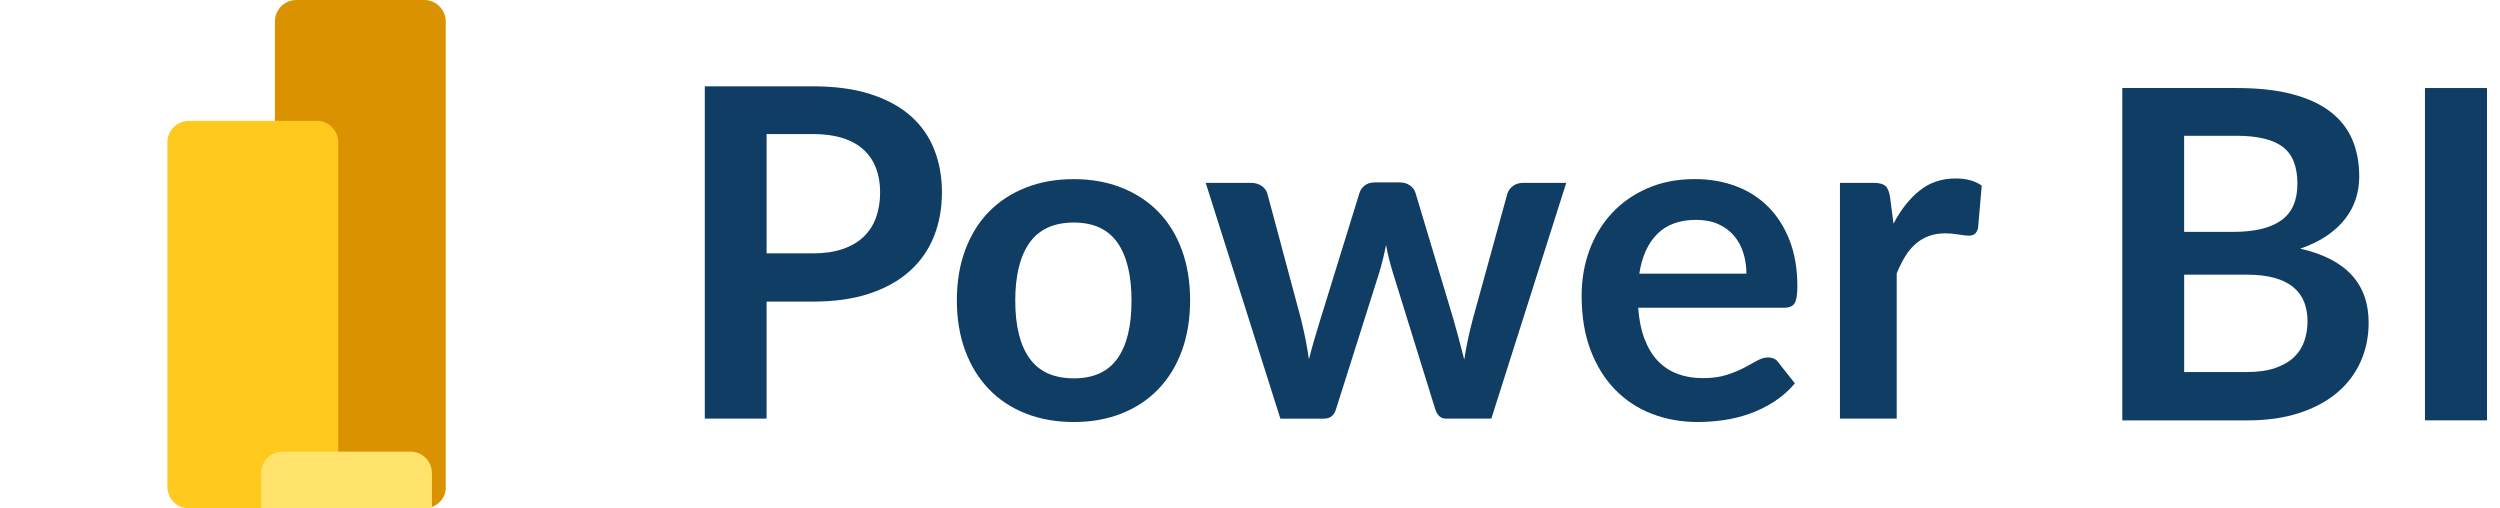 <?xml version="1.0" encoding="UTF-8"?><svg id="a" xmlns="http://www.w3.org/2000/svg" width="88.519" height="18" xmlns:xlink="http://www.w3.org/1999/xlink" viewBox="0 0 88.519 18"><defs><filter id="c" filterUnits="userSpaceOnUse"><feOffset dx="7" dy="7"/><feGaussianBlur result="d" stdDeviation="5"/><feFlood flood-color="#000" flood-opacity="0"/><feComposite in2="d" operator="in"/><feComposite in="SourceGraphic"/></filter></defs><g><g><path d="M28.779,3.056c.787,0,1.467,.092,2.042,.277,.575,.185,1.049,.442,1.424,.773,.374,.331,.652,.727,.834,1.188,.182,.461,.273,.965,.273,1.513,0,.569-.095,1.092-.285,1.566-.19,.475-.475,.883-.855,1.224-.38,.342-.856,.607-1.428,.798-.572,.19-1.241,.284-2.006,.284h-1.635v4.142h-2.188V3.056h3.824Zm0,5.915c.401,0,.751-.05,1.05-.151,.298-.1,.546-.244,.744-.431,.198-.187,.346-.415,.444-.684s.146-.568,.146-.899c0-.315-.049-.599-.146-.855-.098-.255-.244-.472-.44-.651-.195-.179-.442-.316-.741-.411s-.651-.143-1.058-.143h-1.635v4.223h1.635Z" fill="#0f3d63"/><path d="M38.022,6.343c.618,0,1.181,.101,1.688,.301,.507,.201,.941,.485,1.302,.854,.361,.369,.639,.819,.834,1.351,.195,.532,.293,1.125,.293,1.782,0,.662-.098,1.259-.293,1.79-.195,.532-.473,.984-.834,1.359-.36,.374-.794,.661-1.302,.862-.507,.2-1.07,.301-1.688,.301-.624,0-1.191-.101-1.701-.301-.51-.201-.945-.488-1.306-.862-.361-.375-.64-.827-.838-1.359-.198-.531-.297-1.128-.297-1.79,0-.656,.099-1.25,.297-1.782,.198-.531,.477-.981,.838-1.351,.361-.369,.796-.653,1.306-.854s1.077-.301,1.701-.301Zm0,7.054c.694,0,1.208-.233,1.542-.7,.334-.466,.5-1.149,.5-2.05s-.167-1.586-.5-2.059c-.334-.472-.847-.708-1.542-.708-.705,0-1.228,.237-1.566,.712-.339,.474-.508,1.16-.508,2.054s.169,1.577,.508,2.046c.339,.47,.861,.704,1.566,.704Z" fill="#0f3d63"/><path d="M55.457,6.474l-2.652,8.348h-1.611c-.185,0-.312-.119-.383-.358l-1.497-4.824c-.049-.163-.094-.324-.134-.484-.041-.159-.075-.321-.102-.484-.032,.163-.069,.327-.11,.493-.041,.165-.085,.329-.134,.492l-1.522,4.808c-.065,.239-.208,.358-.431,.358h-1.546l-2.644-8.348h1.603c.146,0,.271,.035,.374,.105,.103,.071,.171,.16,.204,.269l1.196,4.459c.06,.244,.112,.482,.159,.716,.046,.233,.085,.467,.118,.699,.06-.232,.123-.466,.191-.699s.14-.472,.216-.716l1.383-4.475c.033-.108,.096-.198,.191-.269,.095-.07,.21-.105,.346-.105h.887c.141,0,.262,.035,.362,.105,.1,.071,.167,.16,.199,.269l1.343,4.475c.07,.244,.137,.484,.199,.72,.062,.236,.123,.471,.183,.704,.07-.461,.171-.935,.301-1.424l1.228-4.459c.038-.108,.106-.198,.204-.269,.098-.07,.214-.105,.35-.105h1.53Z" fill="#0f3d63"/><path d="M58.004,10.9c.032,.429,.108,.799,.228,1.11,.12,.312,.277,.57,.472,.773s.427,.355,.696,.456c.268,.1,.565,.15,.891,.15,.326,0,.606-.038,.842-.114,.236-.076,.442-.16,.618-.252,.176-.093,.331-.177,.464-.253,.133-.075,.262-.113,.386-.113,.169,0,.293,.062,.374,.186l.578,.732c-.223,.261-.472,.479-.749,.655-.277,.177-.565,.317-.867,.423-.301,.106-.607,.181-.919,.224-.311,.044-.614,.065-.907,.065-.581,0-1.121-.097-1.619-.289-.499-.192-.933-.477-1.302-.855-.369-.377-.659-.843-.871-1.399-.212-.556-.317-1.199-.317-1.932,0-.57,.092-1.105,.276-1.607,.185-.501,.449-.938,.793-1.31,.344-.372,.765-.666,1.261-.883,.496-.217,1.056-.326,1.68-.326,.526,0,1.011,.085,1.456,.252s.827,.414,1.147,.736c.32,.323,.571,.719,.752,1.188s.273,1.004,.273,1.607c0,.304-.032,.508-.098,.614-.065,.105-.19,.158-.374,.158h-5.167Zm3.832-1.212c0-.261-.037-.506-.11-.736s-.183-.433-.33-.606c-.146-.173-.332-.31-.557-.411s-.487-.15-.785-.15c-.581,0-1.038,.166-1.371,.496-.334,.331-.546,.8-.639,1.408h3.792Z" fill="#0f3d63"/><path d="M67.043,7.922c.261-.499,.57-.891,.928-1.176s.781-.427,1.269-.427c.385,0,.694,.085,.928,.252l-.13,1.505c-.027,.098-.066,.167-.118,.207-.052,.041-.121,.061-.207,.061-.082,0-.202-.013-.362-.041-.16-.027-.316-.041-.468-.041-.222,0-.42,.032-.594,.098-.174,.065-.33,.159-.468,.281-.139,.122-.261,.27-.366,.443-.106,.174-.205,.372-.297,.594v5.143h-2.01V6.474h1.18c.206,0,.35,.037,.431,.11s.136,.205,.163,.395l.122,.944Z" fill="#0f3d63"/></g><g><path d="M79.198,3.117c.77,0,1.429,.073,1.977,.22s.997,.355,1.347,.626c.35,.272,.606,.6,.769,.985,.163,.385,.244,.819,.244,1.302,0,.276-.041,.541-.122,.793-.081,.252-.207,.488-.378,.708s-.388,.419-.651,.598c-.263,.179-.576,.331-.94,.456,1.616,.363,2.424,1.237,2.424,2.62,0,.499-.095,.96-.285,1.383-.19,.424-.466,.788-.83,1.095-.364,.307-.811,.547-1.343,.72-.532,.174-1.139,.261-1.822,.261h-4.442V3.117h4.052Zm-1.863,1.692v3.401h1.741c.749,0,1.314-.135,1.696-.407,.382-.271,.574-.702,.574-1.294,0-.613-.174-1.05-.521-1.31s-.89-.391-1.627-.391h-1.863Zm2.213,8.364c.407,0,.749-.049,1.025-.146,.276-.098,.498-.228,.663-.39,.166-.163,.285-.352,.358-.57,.073-.217,.11-.447,.11-.691,0-.255-.041-.484-.122-.688s-.209-.377-.382-.52c-.174-.144-.398-.254-.671-.33-.274-.075-.604-.113-.988-.113h-2.205v3.449h2.213Z" fill="#0f3d63"/><path d="M88.059,14.883h-2.197V3.117h2.197V14.883Z" fill="#0f3d63"/></g></g><g id="b"><path d="M15.021,18h-4.526c-.432,0-.761-.35-.761-.761V.761c0-.432,.35-.761,.761-.761h4.526c.432,0,.761,.35,.761,.761V17.239c.021,.411-.329,.761-.761,.761Z" fill="#db9200"/><path d="M11.215,18H6.689c-.432,0-.761-.35-.761-.761V5.04c0-.432,.35-.761,.761-.761h4.526c.432,0,.761,.35,.761,.761v12.199c0,.411-.35,.761-.761,.761Z" fill="#ffc91d"/><g filter="url(#c)"><path d="M7.533,18H3.007c-.432,0-.761-.35-.761-.761v-7.488c0-.432,.35-.761,.761-.761H7.533c.432,0,.761,.35,.761,.761v7.467c0,.432-.35,.782-.761,.782Z" fill="#ffe36c"/></g></g></svg>
